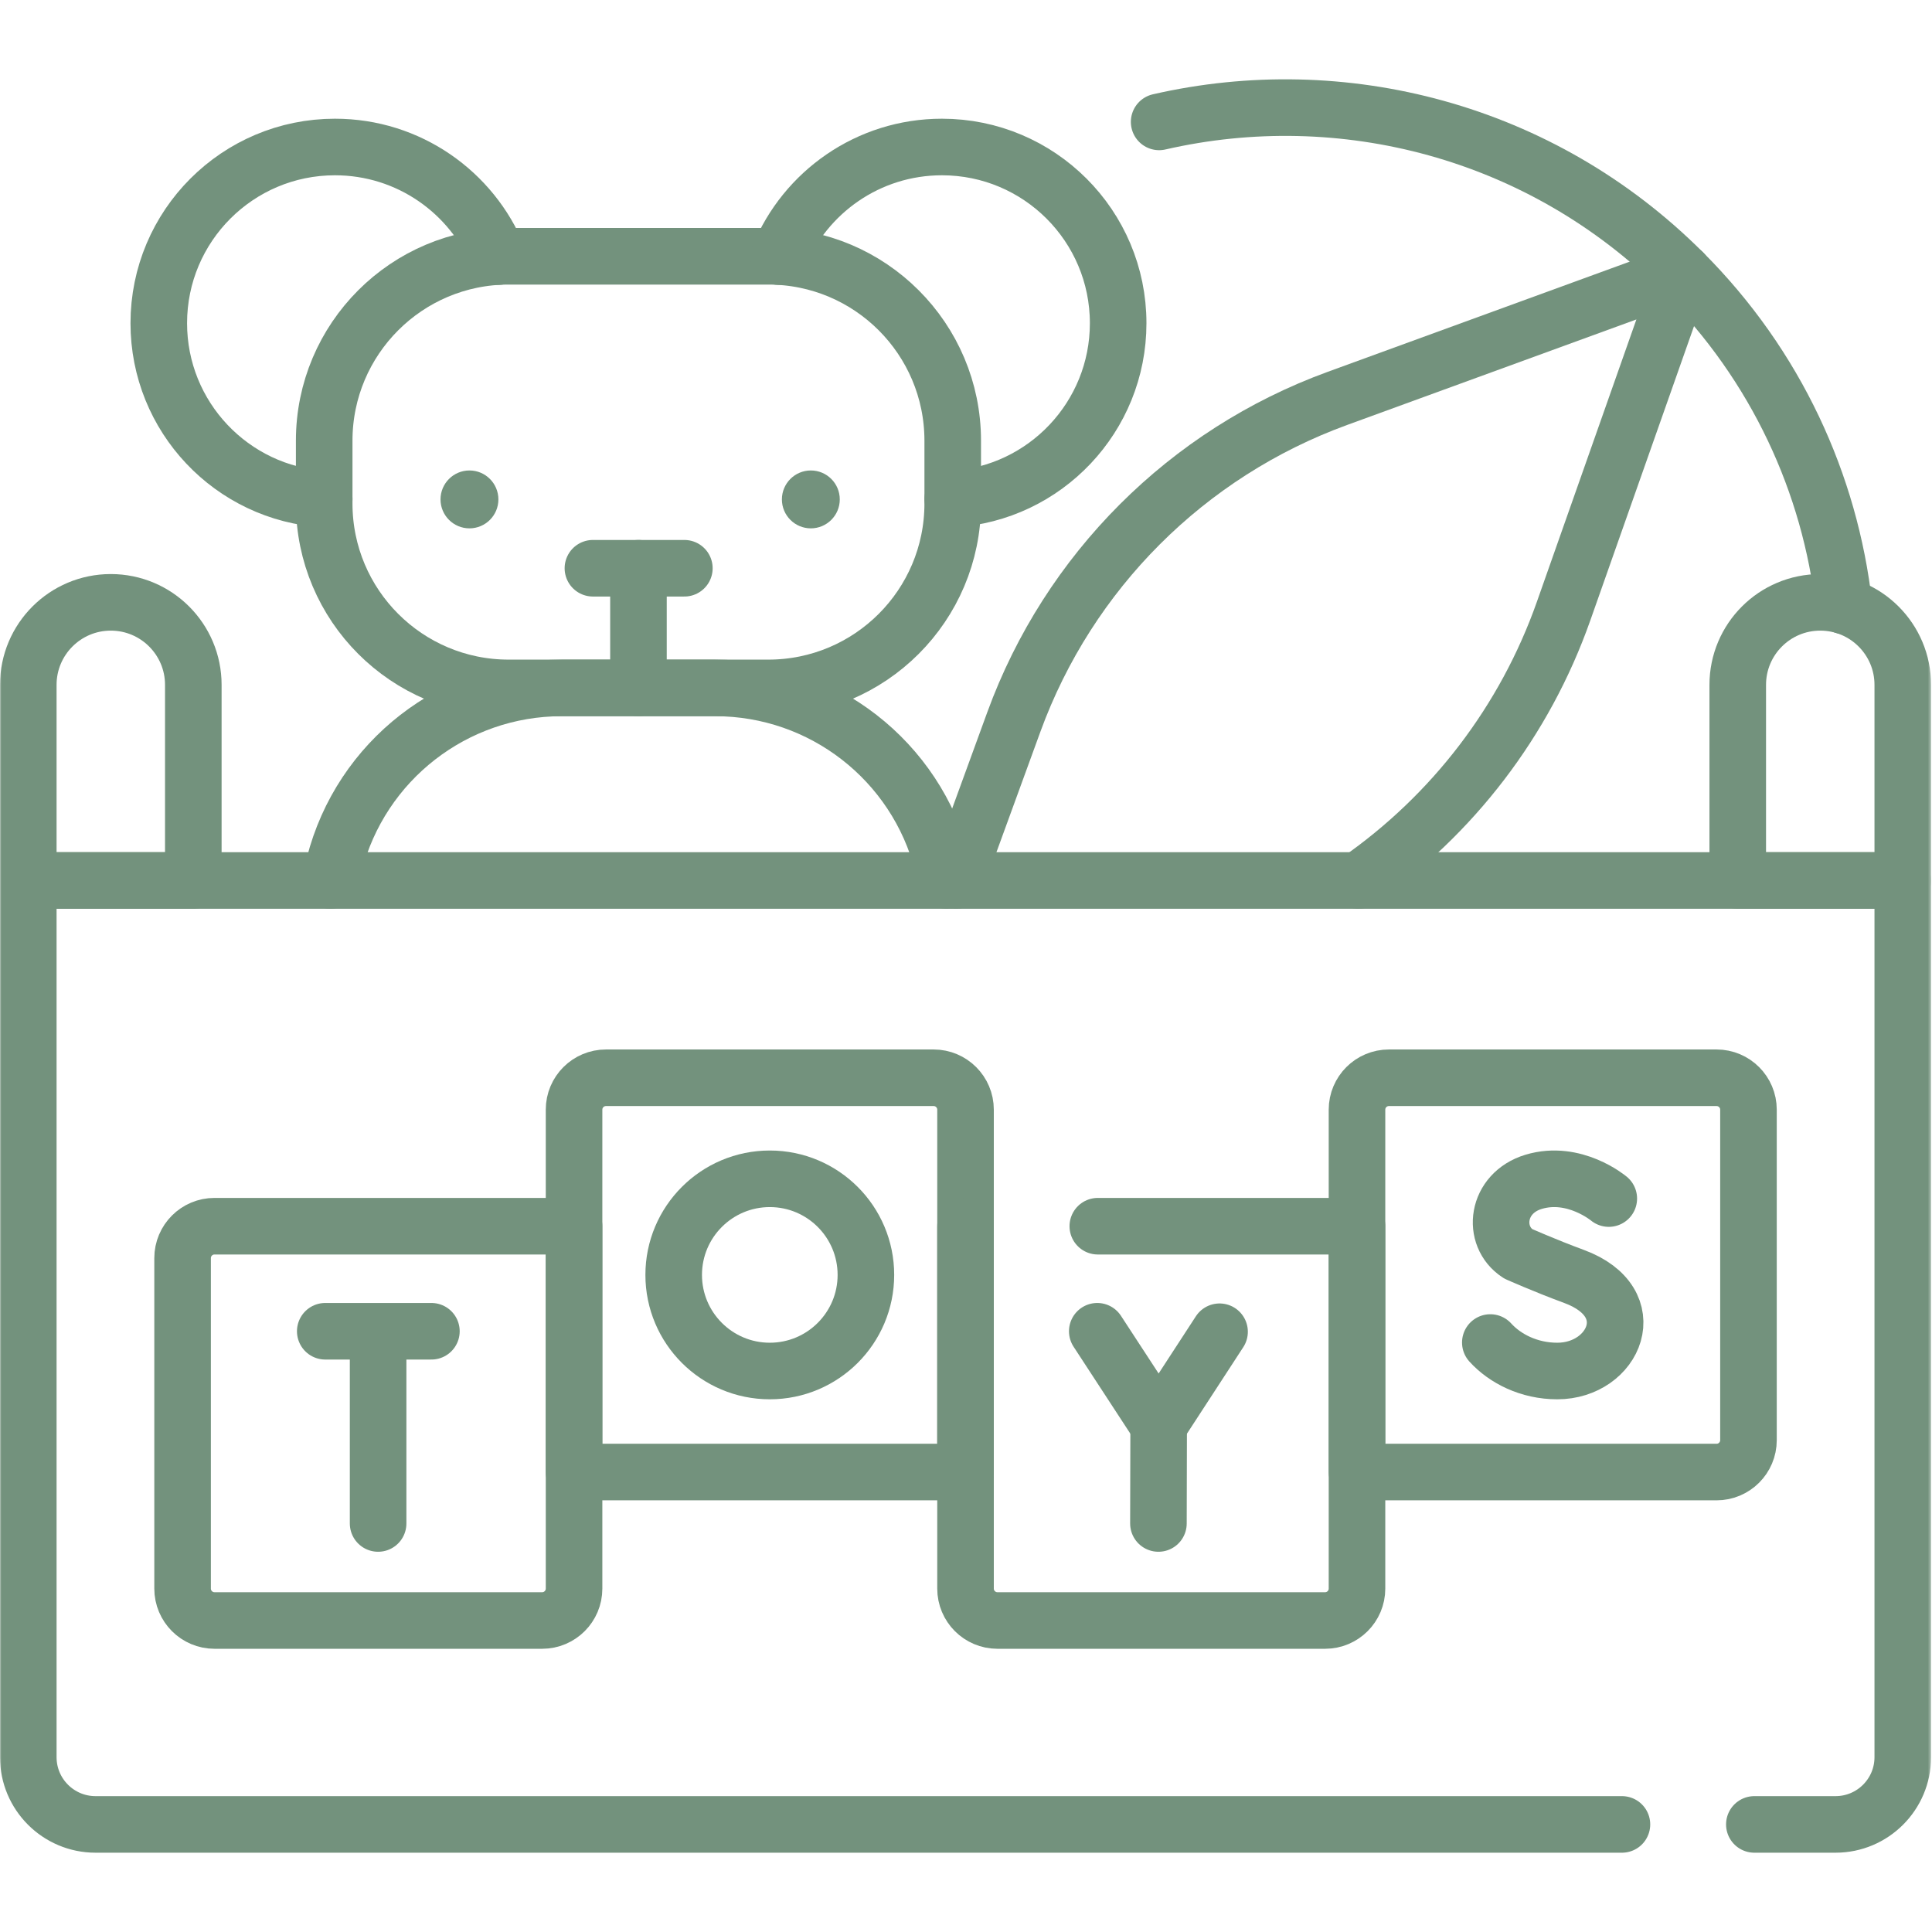 <svg xmlns="http://www.w3.org/2000/svg" width="683" height="683" viewBox="0 0 683 683" fill="none"><mask id="mask0_567_96" style="mask-type:luminance" maskUnits="userSpaceOnUse" x="0" y="0" width="683" height="683"><path d="M0 0.171H682.667V682.838H0V0.171Z" fill="white"></path></mask><g mask="url(#mask0_567_96)"><path d="M271.609 243.188H179.805C143.799 243.188 114.609 213.998 114.609 177.991V155.799C114.609 119.791 143.799 90.602 179.805 90.602H271.609C307.617 90.602 336.807 119.791 336.807 155.799V177.991C336.807 213.998 307.617 243.188 271.609 243.188Z" stroke="#73927D" stroke-width="20" stroke-miterlimit="10" stroke-linecap="round" stroke-linejoin="round"></path><path d="M114.613 176.433C81.987 174.473 56.133 147.38 56.133 114.26C56.133 79.86 84.013 51.966 118.413 51.966C144.493 51.966 166.813 67.98 176.093 90.713" stroke="#73927D" stroke-width="20" stroke-miterlimit="10" stroke-linecap="round" stroke-linejoin="round"></path><path d="M336.814 176.433C369.44 174.473 395.292 147.38 395.292 114.26C395.292 79.86 367.399 51.966 333 51.966C306.934 51.966 284.6 67.98 275.32 90.713" stroke="#73927D" stroke-width="20" stroke-miterlimit="10" stroke-linecap="round" stroke-linejoin="round"></path><path d="M334.68 311.273L333.24 305.634C323.853 268.886 290.761 243.193 252.84 243.193H198.573C160.653 243.193 127.56 268.886 118.173 305.634L116.733 311.273" stroke="#73927D" stroke-width="20" stroke-miterlimit="10" stroke-linecap="round" stroke-linejoin="round"></path><path d="M225.708 200.886V243.189" stroke="#73927D" stroke-width="20" stroke-miterlimit="10" stroke-linecap="round" stroke-linejoin="round"></path><path d="M409.78 43.092C474.28 28.291 544.73 46.02 594.974 96.273C628.013 129.313 646.986 171.087 651.893 214.167" stroke="#73927D" stroke-width="20" stroke-miterlimit="10" stroke-linecap="round" stroke-linejoin="round"></path><path d="M480.239 311.273C513.453 288.14 539.053 254.968 552.786 215.968L594.974 96.273L472.786 140.848C419.666 160.22 377.814 202.074 358.427 255.193L337.974 311.273" stroke="#73927D" stroke-width="20" stroke-miterlimit="10" stroke-linecap="round" stroke-linejoin="round"></path><path d="M573.388 644.968H33.779C20.645 644.968 10 634.323 10 621.19V311.268H672.667V621.19C672.667 634.323 662.021 644.968 648.888 644.968H620.197" stroke="#73927D" stroke-width="20" stroke-miterlimit="10" stroke-linecap="round" stroke-linejoin="round"></path><path d="M39.169 212.94C23.06 212.94 10 225.998 10 242.109V311.268H68.339V242.109C68.339 225.998 55.28 212.94 39.169 212.94Z" stroke="#73927D" stroke-width="20" stroke-miterlimit="10" stroke-linecap="round" stroke-linejoin="round"></path><path d="M643.497 212.94C627.387 212.94 614.328 225.998 614.328 242.109V311.268H672.667V242.109C672.667 225.998 659.607 212.94 643.497 212.94Z" stroke="#73927D" stroke-width="20" stroke-miterlimit="10" stroke-linecap="round" stroke-linejoin="round"></path><path d="M568.738 423.714C568.738 423.714 556.545 413.465 542.166 417.797C528.965 421.774 527.118 436.997 536.669 443.225C536.669 443.225 546.042 447.406 556.437 451.241C581.461 460.47 570.682 484.68 550.538 484.68C540.449 484.68 531.984 480.261 526.858 474.608" stroke="#73927D" stroke-width="20" stroke-miterlimit="10" stroke-linecap="round" stroke-linejoin="round"></path><path d="M387.906 470.627L409.61 503.868L431.138 470.799" stroke="#73927D" stroke-width="20" stroke-miterlimit="10" stroke-linecap="round" stroke-linejoin="round"></path><path d="M409.526 538.578L409.61 503.868" stroke="#73927D" stroke-width="20" stroke-miterlimit="10" stroke-linecap="round" stroke-linejoin="round"></path><path d="M114.983 470.627H152.51" stroke="#73927D" stroke-width="20" stroke-miterlimit="10" stroke-linecap="round" stroke-linejoin="round"></path><path d="M133.669 472.798V538.578" stroke="#73927D" stroke-width="20" stroke-miterlimit="10" stroke-linecap="round" stroke-linejoin="round"></path><path d="M306.112 450.704C306.112 469.468 290.901 484.678 272.139 484.678C253.373 484.678 238.163 469.468 238.163 450.704C238.163 431.941 253.373 416.73 272.139 416.73C290.901 416.73 306.112 431.941 306.112 450.704Z" stroke="#73927D" stroke-width="20" stroke-miterlimit="10" stroke-linecap="round" stroke-linejoin="round"></path><path d="M191.66 572.877H75.831C69.6 572.877 64.549 567.826 64.549 561.596V444.769C64.549 438.538 69.6 433.488 75.831 433.488H202.941V561.596C202.941 567.826 197.891 572.877 191.66 572.877Z" stroke="#73927D" stroke-width="20" stroke-miterlimit="10" stroke-linecap="round" stroke-linejoin="round"></path><path d="M341.333 520.399H202.941V392.291C202.941 386.061 207.992 381.01 214.223 381.01H330.052C336.283 381.01 341.333 386.061 341.333 392.291V520.399Z" stroke="#73927D" stroke-width="20" stroke-miterlimit="10" stroke-linecap="round" stroke-linejoin="round"></path><path d="M388.097 433.488H479.725V561.596C479.725 567.827 474.675 572.877 468.444 572.877H352.615C346.384 572.877 341.333 567.827 341.333 561.596V433.488" stroke="#73927D" stroke-width="20" stroke-miterlimit="10" stroke-linecap="round" stroke-linejoin="round"></path><path d="M606.836 520.399H479.726V392.291C479.726 386.061 484.776 381.01 491.007 381.01H606.836C613.067 381.01 618.118 386.061 618.118 392.291V509.118C618.118 515.349 613.067 520.399 606.836 520.399Z" stroke="#73927D" stroke-width="20" stroke-miterlimit="10" stroke-linecap="round" stroke-linejoin="round"></path><path d="M176.194 176.55C176.194 182.201 171.613 186.782 165.962 186.782C160.311 186.782 155.73 182.201 155.73 176.55C155.73 170.901 160.311 166.318 165.962 166.318C171.613 166.318 176.194 170.901 176.194 176.55Z" fill="#73927D"></path><path d="M296.879 176.55C296.879 182.201 292.297 186.782 286.647 186.782C280.997 186.782 276.416 182.201 276.416 176.55C276.416 170.901 280.997 166.318 286.647 166.318C292.297 166.318 296.879 170.901 296.879 176.55Z" fill="#73927D"></path><path d="M209.608 200.886H241.936" stroke="#73927D" stroke-width="20" stroke-miterlimit="10" stroke-linecap="round" stroke-linejoin="round"></path></g></svg>